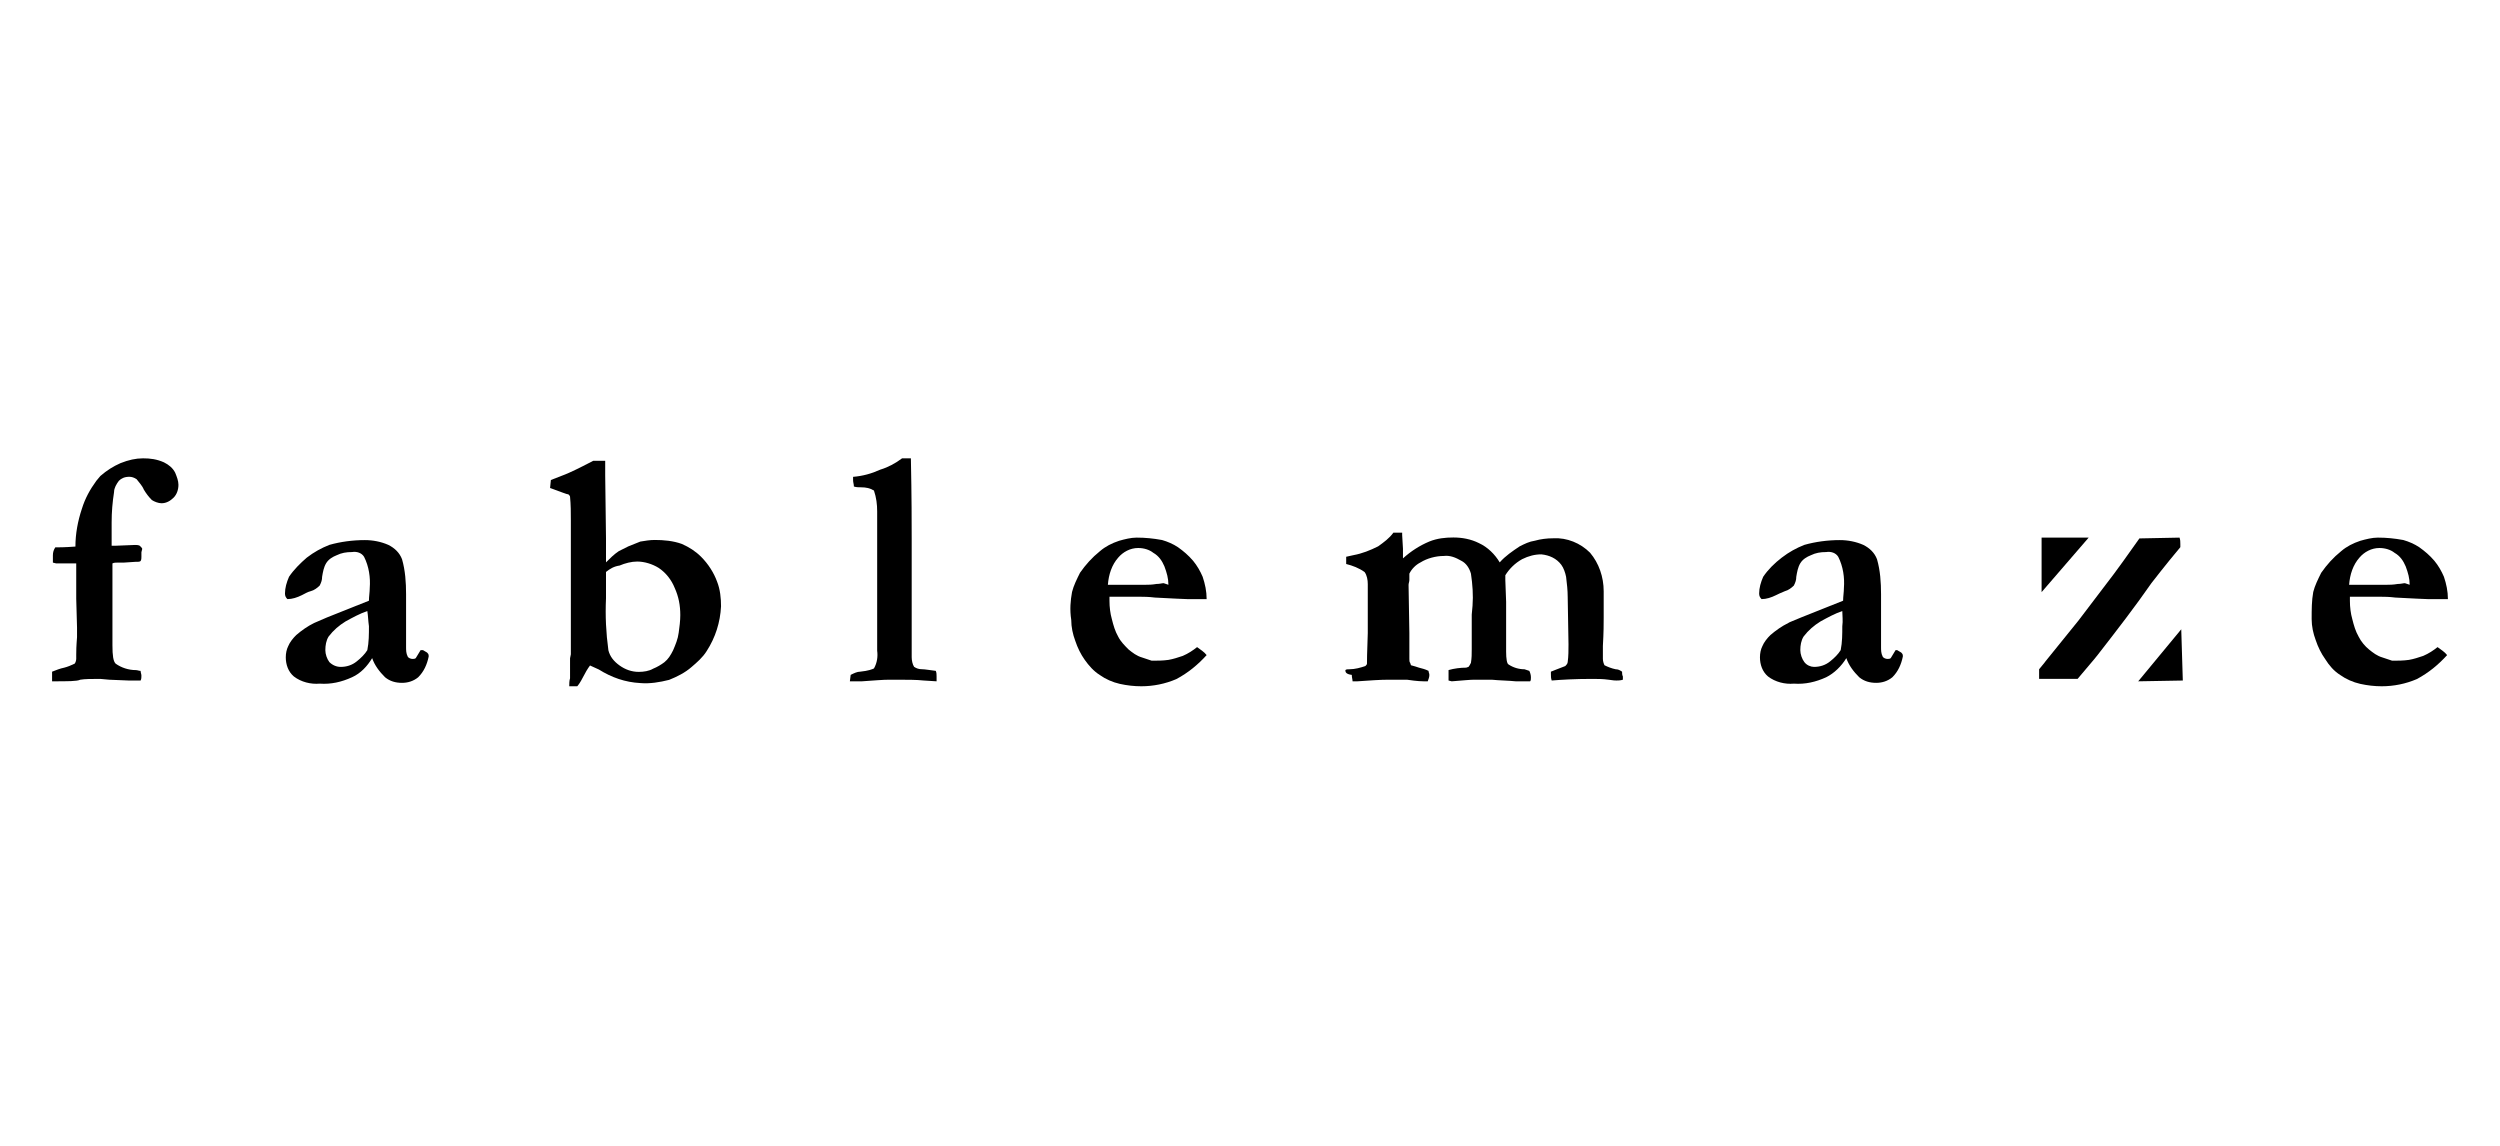 <?xml version="1.0" encoding="UTF-8"?>
<svg width="480px" height="220px" viewBox="0 0 480 220" version="1.1" xmlns="http://www.w3.org/2000/svg" xmlns:xlink="http://www.w3.org/1999/xlink">
    <title>logo/fablemaze</title>
    <g id="logo/fablemaze" stroke="none" stroke-width="1" fill="none" fill-rule="evenodd">
        <g id="Group" transform="translate(10, 88)" fill="#000000" fill-rule="nonzero">
            <g id="fablemaze">
                <path d="M0,42.813 L0,40.965 C0.773,40.657 1.545,40.349 2.318,40.195 C2.936,40.041 3.709,39.733 4.327,39.425 C4.481,39.271 4.636,38.809 4.636,38.501 L4.636,37.731 C4.636,35.729 4.79,34.651 4.79,34.343 L4.79,32.495 L4.636,26.951 L4.636,20.174 L0.773,20.174 L0.155,20.02 L0.155,18.634 C0.155,18.018 0.309,17.556 0.618,17.094 C1.236,17.094 2.472,17.094 4.481,16.94 C4.481,14.476 4.945,12.012 5.717,9.702 C6.336,7.7 7.263,6.006 8.499,4.312 L9.272,3.388 C10.508,2.31 11.744,1.54 13.135,0.924 C14.68,0.308 16.071,0 17.461,0 C18.852,0 20.088,0.154 21.479,0.77 C22.406,1.232 23.179,1.848 23.642,2.772 C23.952,3.542 24.261,4.312 24.261,5.082 C24.261,6.006 23.952,6.93 23.333,7.546 C22.715,8.162 21.943,8.624 21.016,8.624 C20.397,8.624 19.625,8.316 19.161,8.008 C18.543,7.392 18.08,6.776 17.616,6.006 C17.307,5.236 16.689,4.62 16.225,4.004 C15.762,3.696 15.298,3.542 14.835,3.542 C13.907,3.542 13.289,3.85 12.826,4.312 C12.362,4.928 11.899,5.698 11.899,6.468 C11.589,8.47 11.435,10.318 11.435,12.32 L11.435,16.786 L12.053,16.786 L15.916,16.632 C16.225,16.632 16.534,16.632 16.843,16.786 C17.152,17.094 17.307,17.248 17.307,17.402 L17.152,18.018 L17.152,18.942 C17.152,19.25 17.152,19.404 16.998,19.712 C16.843,19.866 16.534,19.866 16.38,19.866 L16.071,19.866 L13.753,20.02 L12.517,20.02 C12.208,20.02 11.899,20.02 11.589,20.174 L11.589,35.883 C11.589,37.885 11.744,38.963 12.208,39.425 C13.289,40.195 14.68,40.657 16.071,40.657 C16.38,40.657 16.689,40.811 16.998,40.811 C16.998,41.119 17.152,41.427 17.152,41.735 C17.152,42.043 17.152,42.351 16.998,42.659 L14.68,42.659 L10.971,42.505 L9.272,42.351 C7.572,42.351 6.336,42.351 5.408,42.505 C4.79,42.813 3.091,42.813 0,42.813 Z" id="Path"></path>
                <path d="M71.221,36.828 L71.996,37.288 C72.151,37.441 72.306,37.594 72.306,37.9 L72.306,38.053 C71.996,39.585 71.376,40.963 70.291,42.035 C69.361,42.8 68.276,43.106 67.191,43.106 C65.951,43.106 64.866,42.8 63.936,42.035 C62.851,40.963 61.921,39.738 61.456,38.36 C60.526,39.891 59.286,41.269 57.581,42.035 C55.566,42.953 53.551,43.413 51.381,43.26 C49.676,43.413 47.816,42.953 46.421,41.881 C45.336,40.963 44.871,39.585 44.871,38.207 C44.871,37.441 45.026,36.675 45.336,36.063 C45.646,35.297 46.266,34.532 46.886,33.919 C47.971,33.001 49.056,32.235 50.296,31.622 C50.606,31.469 51.381,31.163 52.776,30.551 L60.836,27.335 C60.836,26.57 60.991,25.651 60.991,24.885 C61.146,22.895 60.836,20.751 59.906,18.914 C59.441,18.148 58.511,17.842 57.581,17.995 C56.496,17.995 55.566,18.148 54.636,18.607 C53.861,18.914 53.086,19.373 52.621,20.138 C52.156,20.904 52.001,21.823 51.846,22.742 C51.846,23.354 51.691,23.813 51.381,24.426 C50.916,24.885 50.296,25.345 49.676,25.498 C49.056,25.651 48.591,25.957 47.971,26.263 C47.041,26.723 46.111,27.029 45.181,27.029 C44.871,26.723 44.716,26.416 44.716,25.957 C44.716,24.885 45.026,23.813 45.491,22.742 C46.421,21.363 47.661,20.138 48.901,19.067 C50.296,17.995 51.691,17.229 53.241,16.617 C55.411,16.004 57.736,15.698 60.061,15.698 C61.611,15.698 63.161,16.004 64.556,16.617 C65.796,17.229 66.726,18.148 67.191,19.373 C67.811,21.517 67.966,23.813 67.966,26.11 L67.966,36.216 C67.966,36.828 67.966,37.441 68.276,38.053 C68.431,38.36 68.896,38.513 69.206,38.513 C69.361,38.513 69.671,38.513 69.826,38.36 L70.756,36.828 L71.221,36.828 L71.221,36.828 Z M60.526,29.326 C59.131,29.785 57.736,30.551 56.341,31.316 C55.101,32.082 54.016,33.001 53.086,34.225 C52.621,34.991 52.466,35.91 52.466,36.828 C52.466,37.594 52.776,38.513 53.241,39.125 C53.861,39.738 54.636,40.044 55.411,40.044 C56.496,40.044 57.581,39.738 58.511,38.972 C59.286,38.36 60.061,37.594 60.526,36.828 C60.836,35.297 60.836,33.766 60.836,32.235 C60.681,31.163 60.681,30.244 60.526,29.326 L60.526,29.326 Z" id="Shape"></path>
                <path d="M95.769,4.16 L98.53,3.085 C99.296,2.778 100.984,2.011 103.898,0.476 L106.198,0.476 L106.198,3.239 L106.352,15.366 L106.352,19.971 C107.119,19.203 107.886,18.436 108.806,17.822 L110.646,16.901 L112.947,15.98 C113.867,15.826 114.788,15.673 115.708,15.673 C117.395,15.673 119.236,15.826 120.923,16.44 C122.303,17.054 123.53,17.822 124.604,18.896 C125.984,20.278 127.058,21.966 127.672,23.655 C128.285,25.19 128.438,26.879 128.438,28.414 C128.285,31.484 127.365,34.4 125.678,37.01 C124.911,38.238 123.837,39.159 122.763,40.08 C121.536,41.155 120.003,41.922 118.469,42.536 C116.628,42.997 114.788,43.304 112.947,43.15 C110.033,42.997 107.426,42.076 104.971,40.541 L103.284,39.773 C102.824,40.387 102.364,41.155 101.904,42.076 C101.444,42.997 100.984,43.611 100.83,43.764 L99.296,43.764 C99.296,43.304 99.296,42.69 99.45,42.229 L99.45,38.392 L99.603,37.624 L99.603,11.989 C99.603,10.454 99.603,8.918 99.45,7.383 C99.45,7.23 99.296,7.076 99.143,6.923 C98.836,6.923 97.763,6.462 95.615,5.695 L95.769,4.16 Z M106.352,21.813 L106.352,26.879 C106.198,30.256 106.352,33.479 106.812,36.856 C107.119,38.085 107.886,39.006 108.959,39.773 C110.033,40.541 111.26,41.001 112.64,41.001 C113.561,41.001 114.634,40.848 115.401,40.387 C116.168,40.08 116.935,39.62 117.549,39.159 C118.315,38.545 118.776,37.778 119.236,36.856 C119.696,35.782 120.156,34.707 120.309,33.479 C120.463,32.405 120.616,31.177 120.616,30.102 C120.616,28.26 120.309,26.572 119.542,24.883 C118.929,23.348 117.855,21.966 116.475,21.045 C115.248,20.278 113.714,19.817 112.334,19.817 C111.26,19.817 110.033,20.124 108.959,20.585 C107.886,20.738 107.119,21.199 106.352,21.813 L106.352,21.813 Z" id="Shape"></path>
                <path d="M153.329,41.576 C153.946,41.267 154.562,40.958 155.179,40.958 C156.72,40.804 157.491,40.494 157.8,40.34 C158.416,39.258 158.57,38.021 158.416,36.94 L158.416,10.201 C158.416,8.81 158.262,7.573 157.8,6.182 C157.029,5.719 156.258,5.564 155.333,5.564 C154.871,5.564 154.408,5.564 153.946,5.41 C153.946,4.946 153.791,4.637 153.791,4.173 L153.791,3.555 C155.641,3.4 157.337,2.937 159.033,2.164 C160.575,1.7 161.962,0.927 163.195,0 L164.891,0 C165.045,7.419 165.045,12.674 165.045,15.456 L165.045,38.176 C165.045,38.794 165.199,39.567 165.508,40.031 C165.97,40.34 166.433,40.494 167.049,40.494 C167.512,40.494 168.437,40.649 169.67,40.804 C169.824,41.113 169.824,41.576 169.824,41.885 L169.824,42.813 L167.358,42.658 C165.97,42.504 164.12,42.504 161.962,42.504 L160.729,42.504 C159.495,42.504 157.8,42.658 155.487,42.813 L153.175,42.813 L153.329,41.576 Z" id="Path"></path>
                <path d="M195.832,25.657 C196.137,24.429 196.749,23.202 197.361,21.974 C198.431,20.44 199.655,19.059 201.184,17.831 C202.254,16.91 203.478,16.296 204.854,15.836 C205.924,15.529 207.148,15.222 208.218,15.222 C209.9,15.222 211.43,15.376 213.112,15.683 C214.182,15.99 215.253,16.45 216.17,17.064 C217.241,17.831 218.158,18.598 219.076,19.672 C219.84,20.593 220.452,21.667 220.911,22.741 C221.369,24.122 221.675,25.504 221.675,27.038 L218.158,27.038 C217.241,27.038 215.1,26.885 211.735,26.731 C210.512,26.578 209.594,26.578 209.136,26.578 L203.019,26.578 L203.019,27.345 C203.019,28.573 203.172,29.8 203.478,30.874 C203.783,32.102 204.089,33.176 204.701,34.25 C205.16,35.171 205.924,35.938 206.689,36.705 C207.454,37.319 208.218,37.933 209.289,38.24 L211.124,38.854 C212.194,38.854 213.265,38.854 214.335,38.7 C215.253,38.547 216.17,38.24 217.088,37.933 C218.158,37.473 219.076,36.859 219.84,36.245 C220.452,36.705 221.217,37.166 221.675,37.78 C219.993,39.621 218.158,41.156 215.864,42.383 C213.723,43.304 211.43,43.764 209.136,43.764 C207.759,43.764 206.383,43.611 205.007,43.304 C203.631,42.997 202.254,42.383 201.184,41.616 C199.96,40.849 199.043,39.774 198.278,38.7 C197.514,37.626 196.902,36.399 196.443,35.018 C195.984,33.79 195.679,32.409 195.679,31.028 C195.373,29.033 195.526,27.345 195.832,25.657 L195.832,25.657 Z M214.335,24.276 C214.335,23.048 214.029,21.974 213.57,20.747 C213.112,19.672 212.5,18.752 211.43,18.138 C210.665,17.524 209.594,17.217 208.524,17.217 C206.995,17.217 205.619,17.984 204.701,19.059 C203.478,20.44 202.866,22.281 202.713,24.276 L210.053,24.276 C210.512,24.276 211.124,24.276 212.041,24.122 C212.653,24.122 213.112,23.969 213.418,23.969 L214.335,24.276 L214.335,24.276 Z" id="Shape"></path>
                <path d="M248.314,40.653 C248.468,40.499 248.775,40.499 249.082,40.499 C250.157,40.499 251.232,40.19 252.153,39.881 C252.306,39.727 252.46,39.573 252.46,39.419 C252.46,39.264 252.46,37.259 252.613,33.556 L252.613,24.145 C252.613,23.373 252.46,22.448 251.999,21.831 C250.925,21.059 249.696,20.596 248.468,20.288 L248.468,18.899 L249.85,18.591 C251.539,18.282 253.074,17.665 254.609,16.894 C255.684,16.122 256.759,15.351 257.527,14.271 L259.216,14.271 L259.216,14.734 L259.369,17.357 L259.369,19.208 C260.905,17.819 262.594,16.739 264.436,15.968 C265.971,15.351 267.507,15.197 269.042,15.197 C270.731,15.197 272.42,15.505 273.955,16.277 C275.644,17.048 277.026,18.437 277.947,19.979 C279.022,18.745 280.404,17.819 281.786,16.894 C282.707,16.431 283.628,15.968 284.703,15.814 C285.778,15.505 287.006,15.351 288.235,15.351 C290.845,15.197 293.455,16.277 295.297,18.128 C296.986,20.134 297.908,22.756 297.908,25.533 L297.908,30.625 C297.908,31.705 297.908,33.402 297.754,36.024 L297.754,38.493 C297.754,38.956 297.908,39.419 298.061,39.727 C298.675,40.036 299.443,40.344 300.211,40.499 C300.671,40.499 300.978,40.653 301.439,40.961 C301.439,41.27 301.439,41.579 301.593,41.887 L301.593,42.504 C301.132,42.659 300.671,42.659 300.364,42.659 C300.211,42.659 299.75,42.659 298.829,42.504 C297.754,42.35 296.679,42.35 295.605,42.35 C292.38,42.35 289.77,42.504 287.928,42.659 C287.774,42.196 287.774,41.887 287.774,41.424 L287.774,40.961 C288.081,40.807 289.002,40.499 290.538,39.881 C290.691,39.727 290.998,39.419 290.998,39.11 C291.152,38.03 291.152,36.796 291.152,35.716 L290.998,26.613 C290.998,25.379 290.845,23.991 290.691,22.756 C290.538,21.985 290.231,21.059 289.77,20.442 C288.849,19.208 287.467,18.591 285.932,18.437 C284.703,18.437 283.475,18.745 282.247,19.362 C280.865,20.134 279.79,21.214 279.022,22.448 L279.022,23.373 L279.176,27.539 L279.176,37.104 C279.176,38.493 279.329,39.419 279.636,39.573 C280.558,40.19 281.632,40.499 282.707,40.499 L283.628,40.807 C283.782,41.116 283.936,41.579 283.936,42.041 C283.936,42.35 283.936,42.659 283.782,42.813 L281.018,42.813 C279.483,42.659 277.947,42.659 276.412,42.504 L273.034,42.504 C272.267,42.504 270.731,42.659 268.735,42.813 L268.121,42.659 L268.121,40.653 C269.196,40.344 270.424,40.19 271.499,40.19 L271.959,40.036 C272.113,39.881 272.267,39.573 272.42,39.264 C272.574,38.339 272.574,37.567 272.574,36.642 L272.574,30.008 L272.727,28.31 C272.881,26.305 272.727,24.145 272.42,22.139 C272.113,21.059 271.499,20.134 270.578,19.671 C269.503,19.054 268.428,18.591 267.2,18.745 C265.664,18.745 263.975,19.208 262.747,19.979 C261.826,20.442 261.058,21.214 260.598,22.139 L260.598,23.373 C260.598,23.682 260.444,23.991 260.444,24.299 L260.598,33.556 L260.598,38.493 C260.598,38.802 260.598,39.11 260.751,39.264 L260.905,39.727 C261.519,39.881 261.979,40.036 262.44,40.19 C263.054,40.344 263.668,40.499 264.282,40.807 C264.282,41.116 264.436,41.27 264.436,41.579 C264.436,42.041 264.282,42.35 264.129,42.813 L263.361,42.813 C263.208,42.813 262.133,42.813 260.137,42.504 L256.606,42.504 C254.917,42.504 252.921,42.659 250.617,42.813 L249.696,42.813 C249.696,42.504 249.543,42.041 249.543,41.579 C248.314,41.424 248.314,40.961 248.314,40.653 L248.314,40.653 Z" id="Path"></path>
                <path d="M354.261,36.828 L355.036,37.288 C355.191,37.441 355.346,37.594 355.346,37.9 L355.346,38.053 C355.036,39.585 354.416,40.963 353.331,42.035 C352.401,42.8 351.316,43.106 350.231,43.106 C348.991,43.106 347.906,42.8 346.976,42.035 C345.891,40.963 344.961,39.738 344.496,38.36 C343.566,39.891 342.171,41.269 340.621,42.035 C338.606,42.953 336.591,43.413 334.421,43.26 C332.716,43.413 330.856,42.953 329.461,41.881 C328.376,40.963 327.911,39.585 327.911,38.207 C327.911,37.441 328.066,36.675 328.376,36.063 C328.686,35.297 329.306,34.532 329.926,33.919 C331.011,33.001 332.096,32.235 333.336,31.622 C333.491,31.469 334.421,31.163 335.816,30.551 L343.876,27.335 C343.876,26.57 344.031,25.651 344.031,24.885 C344.186,22.895 343.876,20.751 342.946,18.914 C342.481,18.148 341.551,17.842 340.621,17.995 C339.536,17.995 338.606,18.148 337.676,18.607 C336.901,18.914 336.126,19.373 335.661,20.138 C335.196,20.904 335.041,21.823 334.886,22.742 C334.886,23.354 334.731,23.813 334.421,24.426 C333.956,24.885 333.336,25.345 332.716,25.498 C331.941,25.804 331.321,26.11 331.011,26.263 C330.081,26.723 329.151,27.029 328.221,27.029 C327.911,26.723 327.756,26.416 327.756,25.957 C327.756,24.885 328.066,23.813 328.531,22.742 C329.461,21.363 330.701,20.138 332.096,19.067 C333.491,17.995 334.886,17.229 336.436,16.617 C338.606,16.004 340.931,15.698 343.256,15.698 C344.806,15.698 346.356,16.004 347.751,16.617 C348.991,17.229 349.921,18.148 350.386,19.373 C351.006,21.517 351.161,23.813 351.161,26.11 L351.161,36.216 C351.161,36.828 351.161,37.441 351.471,38.053 C351.626,38.36 352.091,38.513 352.401,38.513 C352.556,38.513 352.866,38.513 353.021,38.36 L353.951,36.828 L354.261,36.828 L354.261,36.828 Z M343.721,29.326 C342.326,29.785 340.931,30.551 339.536,31.316 C338.296,32.082 337.211,33.001 336.281,34.225 C335.816,34.991 335.661,35.91 335.661,36.828 C335.661,37.594 335.971,38.513 336.436,39.125 C336.901,39.738 337.676,40.044 338.296,40.044 C339.381,40.044 340.466,39.738 341.396,38.972 C342.171,38.36 342.946,37.594 343.411,36.828 C343.721,35.297 343.721,33.766 343.721,32.235 C343.876,31.163 343.721,30.244 343.721,29.326 L343.721,29.326 Z" id="Shape"></path>
                <path d="M434.143,25.657 C434.449,24.429 435.061,23.202 435.673,21.974 C436.744,20.44 437.968,19.059 439.498,17.831 C440.569,16.91 441.793,16.296 443.17,15.836 C444.241,15.529 445.465,15.222 446.536,15.222 C448.219,15.222 449.749,15.376 451.432,15.683 C452.503,15.99 453.574,16.45 454.492,17.064 C455.563,17.831 456.481,18.598 457.399,19.672 C458.164,20.593 458.776,21.667 459.235,22.741 C459.694,24.122 460,25.504 460,27.038 L456.328,27.038 C455.41,27.038 453.268,26.885 449.902,26.731 C448.678,26.578 447.76,26.578 447.301,26.578 L441.181,26.578 L441.181,27.345 C441.181,28.573 441.334,29.8 441.64,30.874 C441.946,32.102 442.252,33.176 442.864,34.25 C443.323,35.171 444.088,36.092 444.853,36.705 C445.618,37.319 446.383,37.933 447.454,38.24 L449.29,38.854 C450.361,38.854 451.432,38.854 452.503,38.7 C453.421,38.547 454.339,38.24 455.257,37.933 C456.328,37.473 457.246,36.859 458.011,36.245 C458.623,36.705 459.388,37.166 459.847,37.78 C458.164,39.621 456.328,41.156 454.033,42.383 C451.891,43.304 449.596,43.764 447.301,43.764 C445.924,43.764 444.547,43.611 443.17,43.304 C441.793,42.997 440.416,42.383 439.345,41.616 C438.121,40.849 437.203,39.774 436.438,38.547 C435.673,37.473 435.061,36.245 434.602,34.864 C434.143,33.636 433.837,32.255 433.837,30.874 C433.837,29.033 433.837,27.345 434.143,25.657 L434.143,25.657 Z M452.656,24.276 C452.656,23.048 452.35,21.974 451.891,20.747 C451.432,19.672 450.82,18.752 449.749,18.138 C448.984,17.524 447.913,17.217 446.842,17.217 C445.312,17.217 443.935,17.984 443.017,19.059 C441.793,20.44 441.181,22.281 441.028,24.276 L448.372,24.276 C448.831,24.276 449.443,24.276 450.361,24.122 C450.973,24.122 451.432,23.969 451.738,23.969 L452.656,24.276 L452.656,24.276 Z" id="Shape"></path>
                <path d="M388.905,42.337 L392.14,38.507 L392.756,37.741 C396.454,32.992 399.997,28.397 403.078,23.954 C403.695,23.188 405.543,20.737 408.625,17.061 L408.625,16.448 C408.625,15.988 408.625,15.682 408.471,15.222 L400.767,15.376 C399.381,17.367 395.992,22.116 394.297,24.261 L389.059,31.154 L382.742,38.967 C382.434,39.426 381.972,39.886 381.51,40.499 L381.51,42.337 L388.905,42.337 L388.905,42.337 Z" id="Path"></path>
                <polygon id="Path" points="381.986 25.688 381.986 15.222 391.024 15.222"></polygon>
                <polygon id="Path" points="408.8 32.823 409.1 42.661 400.538 42.813"></polygon>
            </g>
        </g>
    </g>
</svg>